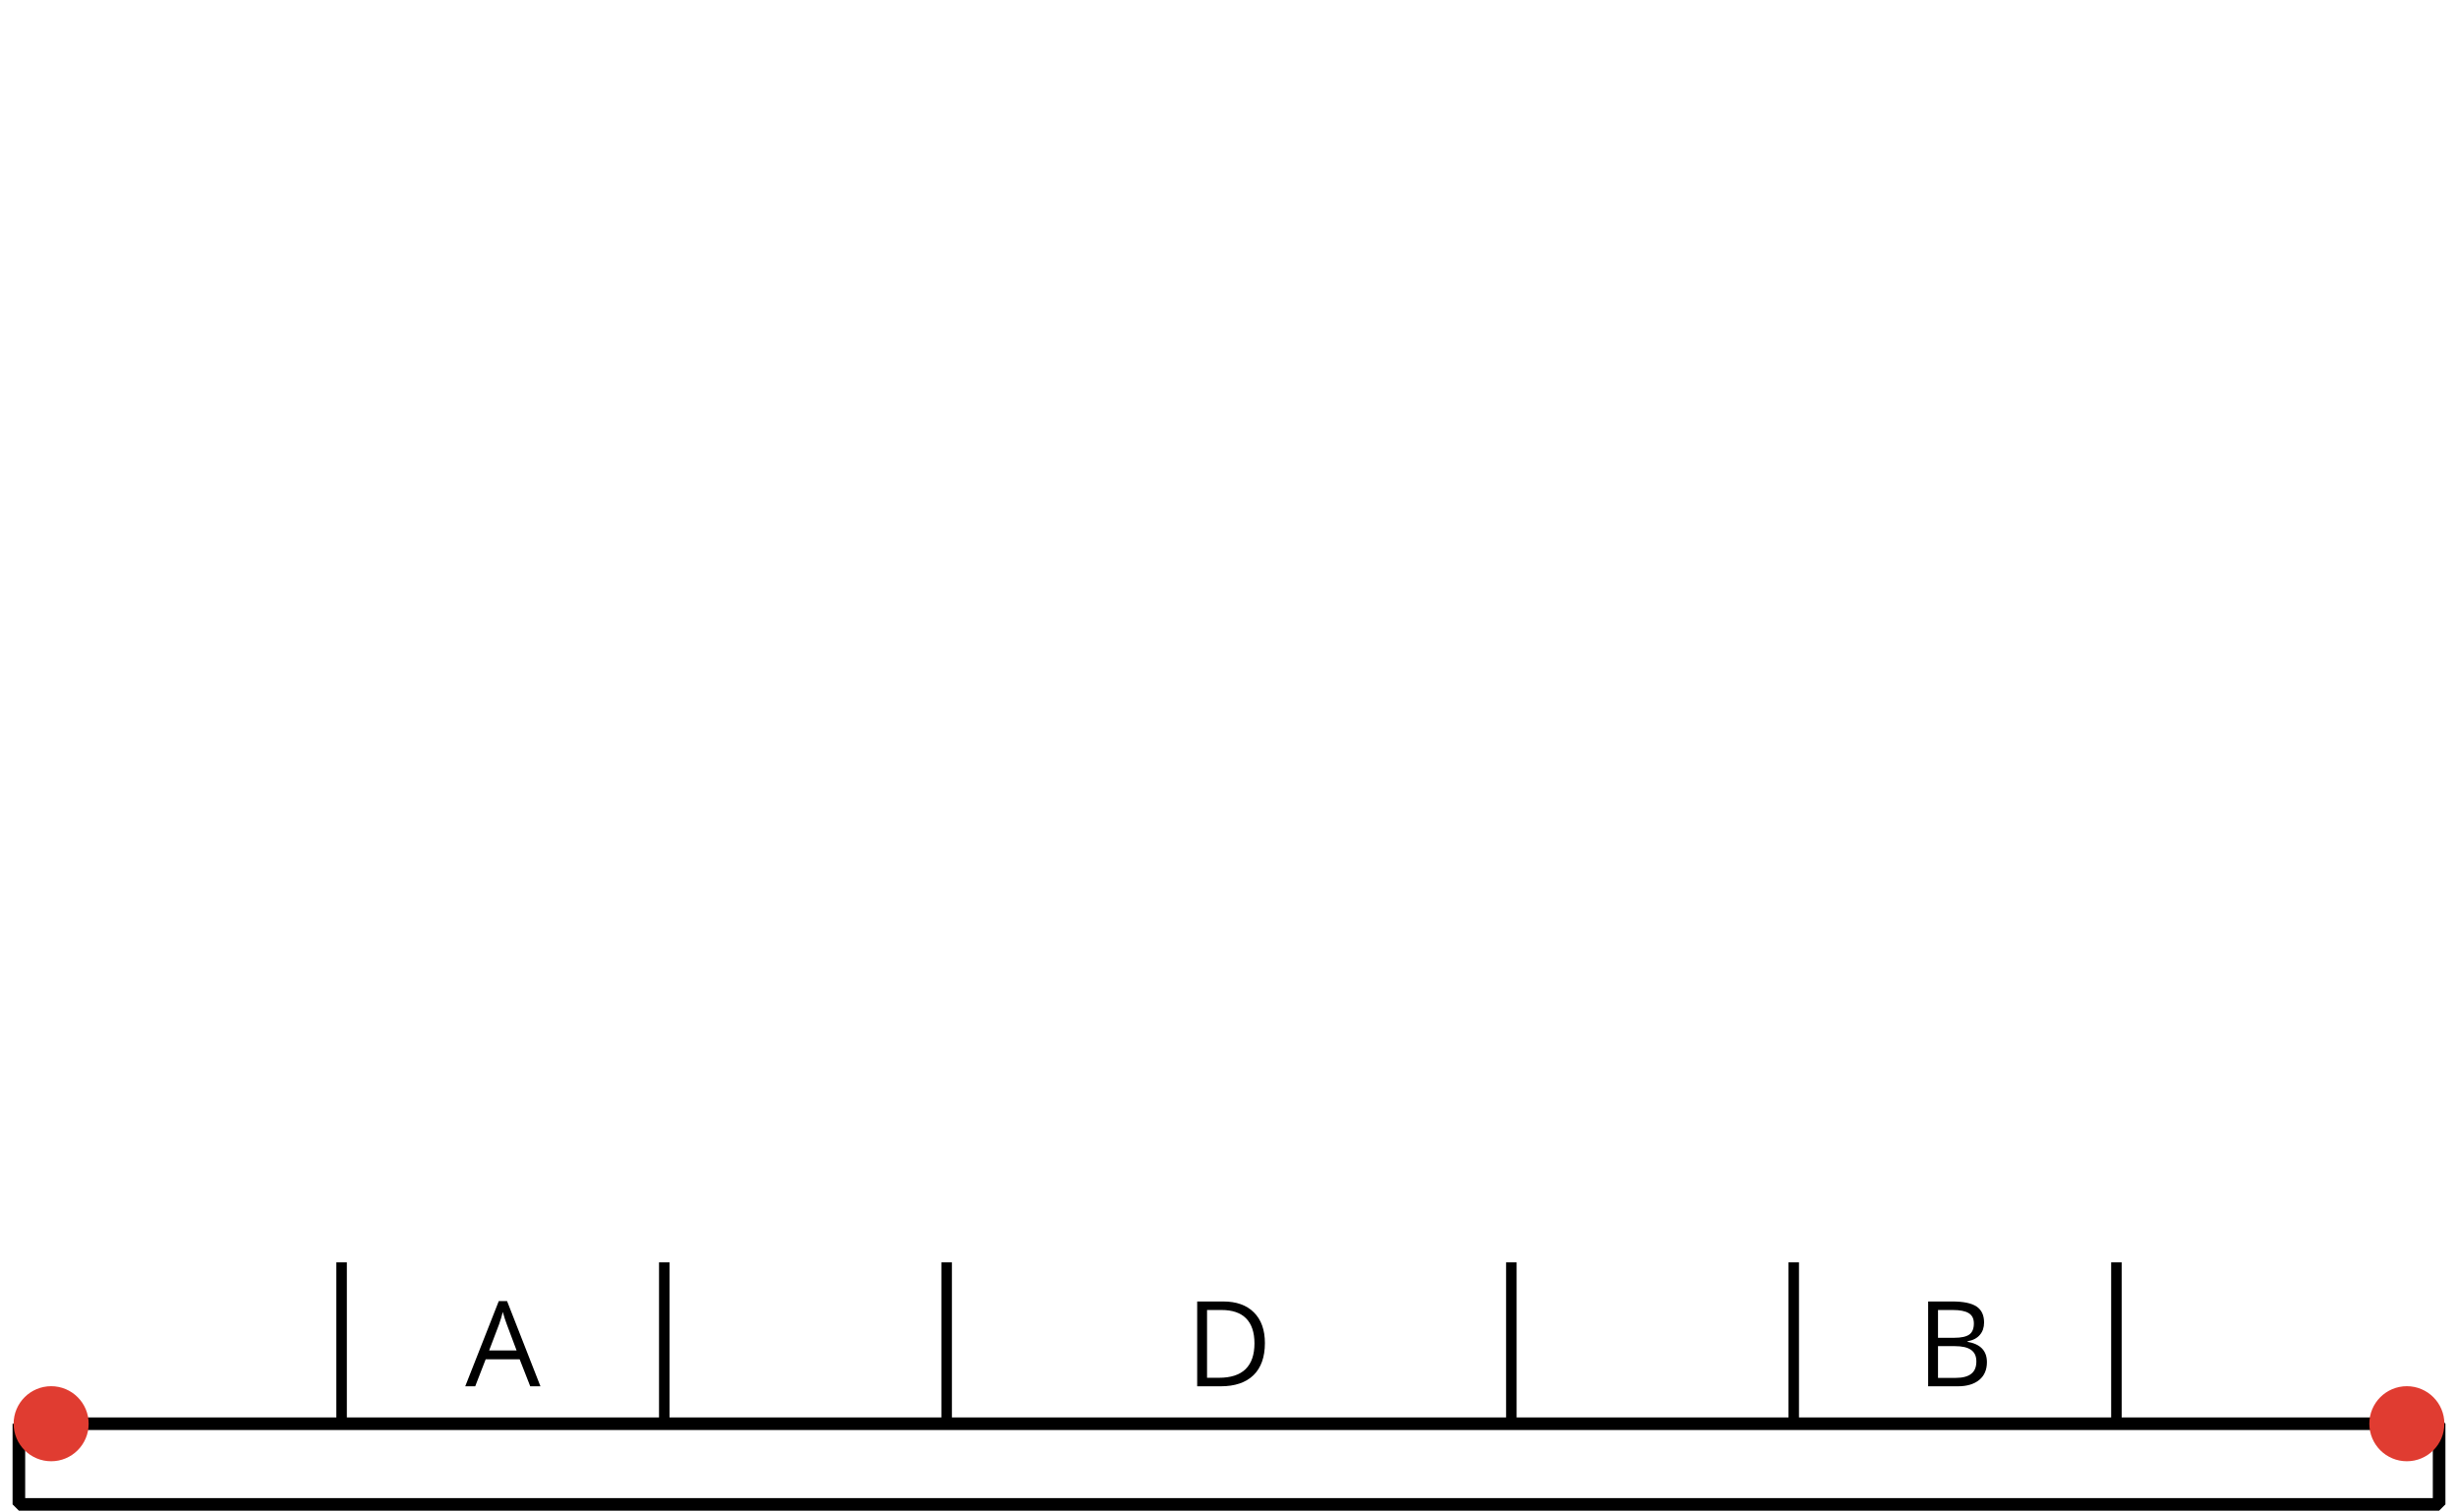 <?xml version='1.0' encoding='UTF-8'?>
<!-- This file was generated by dvisvgm 2.1.3 -->
<svg height='144pt' version='1.1' viewBox='-72 -72 234 144' width='234pt' xmlns='http://www.w3.org/2000/svg' xmlns:xlink='http://www.w3.org/1999/xlink'>
<defs>
<clipPath id='clip1'>
<path d='M-72 72V-72H162V72ZM162 -72'/>
</clipPath>
<path d='M6.188 0H7.16L3.983 -8.111H3.193L0 0H0.95L1.945 -2.569H5.182L6.188 0ZM4.89 -3.414H2.276L3.227 -5.917C3.376 -6.343 3.492 -6.729 3.575 -7.083C3.702 -6.624 3.829 -6.232 3.95 -5.917L4.89 -3.414Z' id='g1-33'/>
<path d='M1.111 -8.077V0H3.928C4.807 0 5.486 -0.204 5.978 -0.608C6.464 -1.011 6.707 -1.575 6.707 -2.298C6.707 -3.376 6.094 -4.022 4.867 -4.232V-4.287C5.381 -4.381 5.768 -4.58 6.033 -4.895C6.304 -5.204 6.436 -5.597 6.436 -6.077C6.436 -6.768 6.199 -7.276 5.718 -7.597S4.464 -8.077 3.392 -8.077H1.111ZM2.05 -4.619V-7.265H3.431C4.138 -7.265 4.652 -7.166 4.978 -6.961C5.304 -6.762 5.464 -6.436 5.464 -5.983C5.464 -5.492 5.32 -5.138 5.028 -4.928C4.735 -4.724 4.26 -4.619 3.597 -4.619H2.05ZM2.05 -3.823H3.657C4.348 -3.823 4.862 -3.707 5.193 -3.47C5.536 -3.232 5.702 -2.867 5.702 -2.365C5.702 -1.829 5.536 -1.431 5.204 -1.182C4.878 -0.928 4.387 -0.801 3.735 -0.801H2.05V-3.823Z' id='g1-34'/>
<path d='M7.558 -4.116C7.558 -5.365 7.21 -6.337 6.514 -7.033S4.84 -8.077 3.586 -8.077H1.111V0H3.348C4.707 0 5.746 -0.354 6.475 -1.061C7.193 -1.762 7.558 -2.785 7.558 -4.116ZM6.564 -4.083C6.564 -3.006 6.282 -2.188 5.718 -1.635C5.155 -1.088 4.315 -0.812 3.193 -0.812H2.05V-7.265H3.414C4.459 -7.265 5.243 -7 5.768 -6.464C6.298 -5.928 6.564 -5.138 6.564 -4.083Z' id='g1-36'/>
</defs>
<g id='page1'>
<path clip-path='url(#clip1)' d='M-70.203 63.551H160.203V71.231H-70.203V63.551' fill='none' stroke='#000000' stroke-linejoin='bevel' stroke-miterlimit='10.037' stroke-width='1.2'/>
<g transform='matrix(1 0 0 1 -72.71 -12.011)'>
<use x='45' xlink:href='#g1-33' y='72'/>
</g>
<g transform='matrix(1 0 0 1 65.447 -12.011)'>
<use x='45' xlink:href='#g1-34' y='72'/>
</g>
<g transform='matrix(1 0 0 1 -4.14 -12.011)'>
<use x='45' xlink:href='#g1-36' y='72'/>
</g>
<path clip-path='url(#clip1)' d='M-8.762 63.551V48.191' fill='none' stroke='#000000' stroke-linejoin='bevel' stroke-miterlimit='10.037' stroke-width='1'/>
<path clip-path='url(#clip1)' d='M-39.48 63.551V48.191' fill='none' stroke='#000000' stroke-linejoin='bevel' stroke-miterlimit='10.037' stroke-width='1'/>
<path clip-path='url(#clip1)' d='M129.481 63.551V48.191' fill='none' stroke='#000000' stroke-linejoin='bevel' stroke-miterlimit='10.037' stroke-width='1'/>
<path clip-path='url(#clip1)' d='M98.762 63.551V48.191' fill='none' stroke='#000000' stroke-linejoin='bevel' stroke-miterlimit='10.037' stroke-width='1'/>
<path clip-path='url(#clip1)' d='M71.879 63.551V48.191' fill='none' stroke='#000000' stroke-linejoin='bevel' stroke-miterlimit='10.037' stroke-width='1'/>
<path clip-path='url(#clip1)' d='M18.121 63.551V48.191' fill='none' stroke='#000000' stroke-linejoin='bevel' stroke-miterlimit='10.037' stroke-width='1'/>
<path clip-path='url(#clip1)' d='M160.203 63.551C160.203 61.855 158.824 60.48 157.129 60.48C155.434 60.48 154.059 61.855 154.059 63.551C154.059 65.25 155.434 66.625 157.129 66.625C158.824 66.625 160.203 65.25 160.203 63.551Z' fill='#e03c31'/>
<path clip-path='url(#clip1)' d='M160.203 63.551C160.203 61.855 158.824 60.48 157.129 60.48C155.434 60.48 154.059 61.855 154.059 63.551C154.059 65.25 155.434 66.625 157.129 66.625C158.824 66.625 160.203 65.25 160.203 63.551Z' fill='none' stroke='#e03c31' stroke-linejoin='bevel' stroke-miterlimit='10.037' stroke-width='1'/>
<path clip-path='url(#clip1)' d='M-64.059 63.551C-64.059 61.855 -65.434 60.48 -67.129 60.48C-68.824 60.48 -70.203 61.855 -70.203 63.551C-70.203 65.25 -68.824 66.625 -67.129 66.625C-65.434 66.625 -64.059 65.25 -64.059 63.551Z' fill='#e03c31'/>
<path clip-path='url(#clip1)' d='M-64.059 63.551C-64.059 61.855 -65.434 60.48 -67.129 60.48C-68.824 60.48 -70.203 61.855 -70.203 63.551C-70.203 65.25 -68.824 66.625 -67.129 66.625C-65.434 66.625 -64.059 65.25 -64.059 63.551Z' fill='none' stroke='#e03c31' stroke-linejoin='bevel' stroke-miterlimit='10.037' stroke-width='1'/>
</g>
</svg>